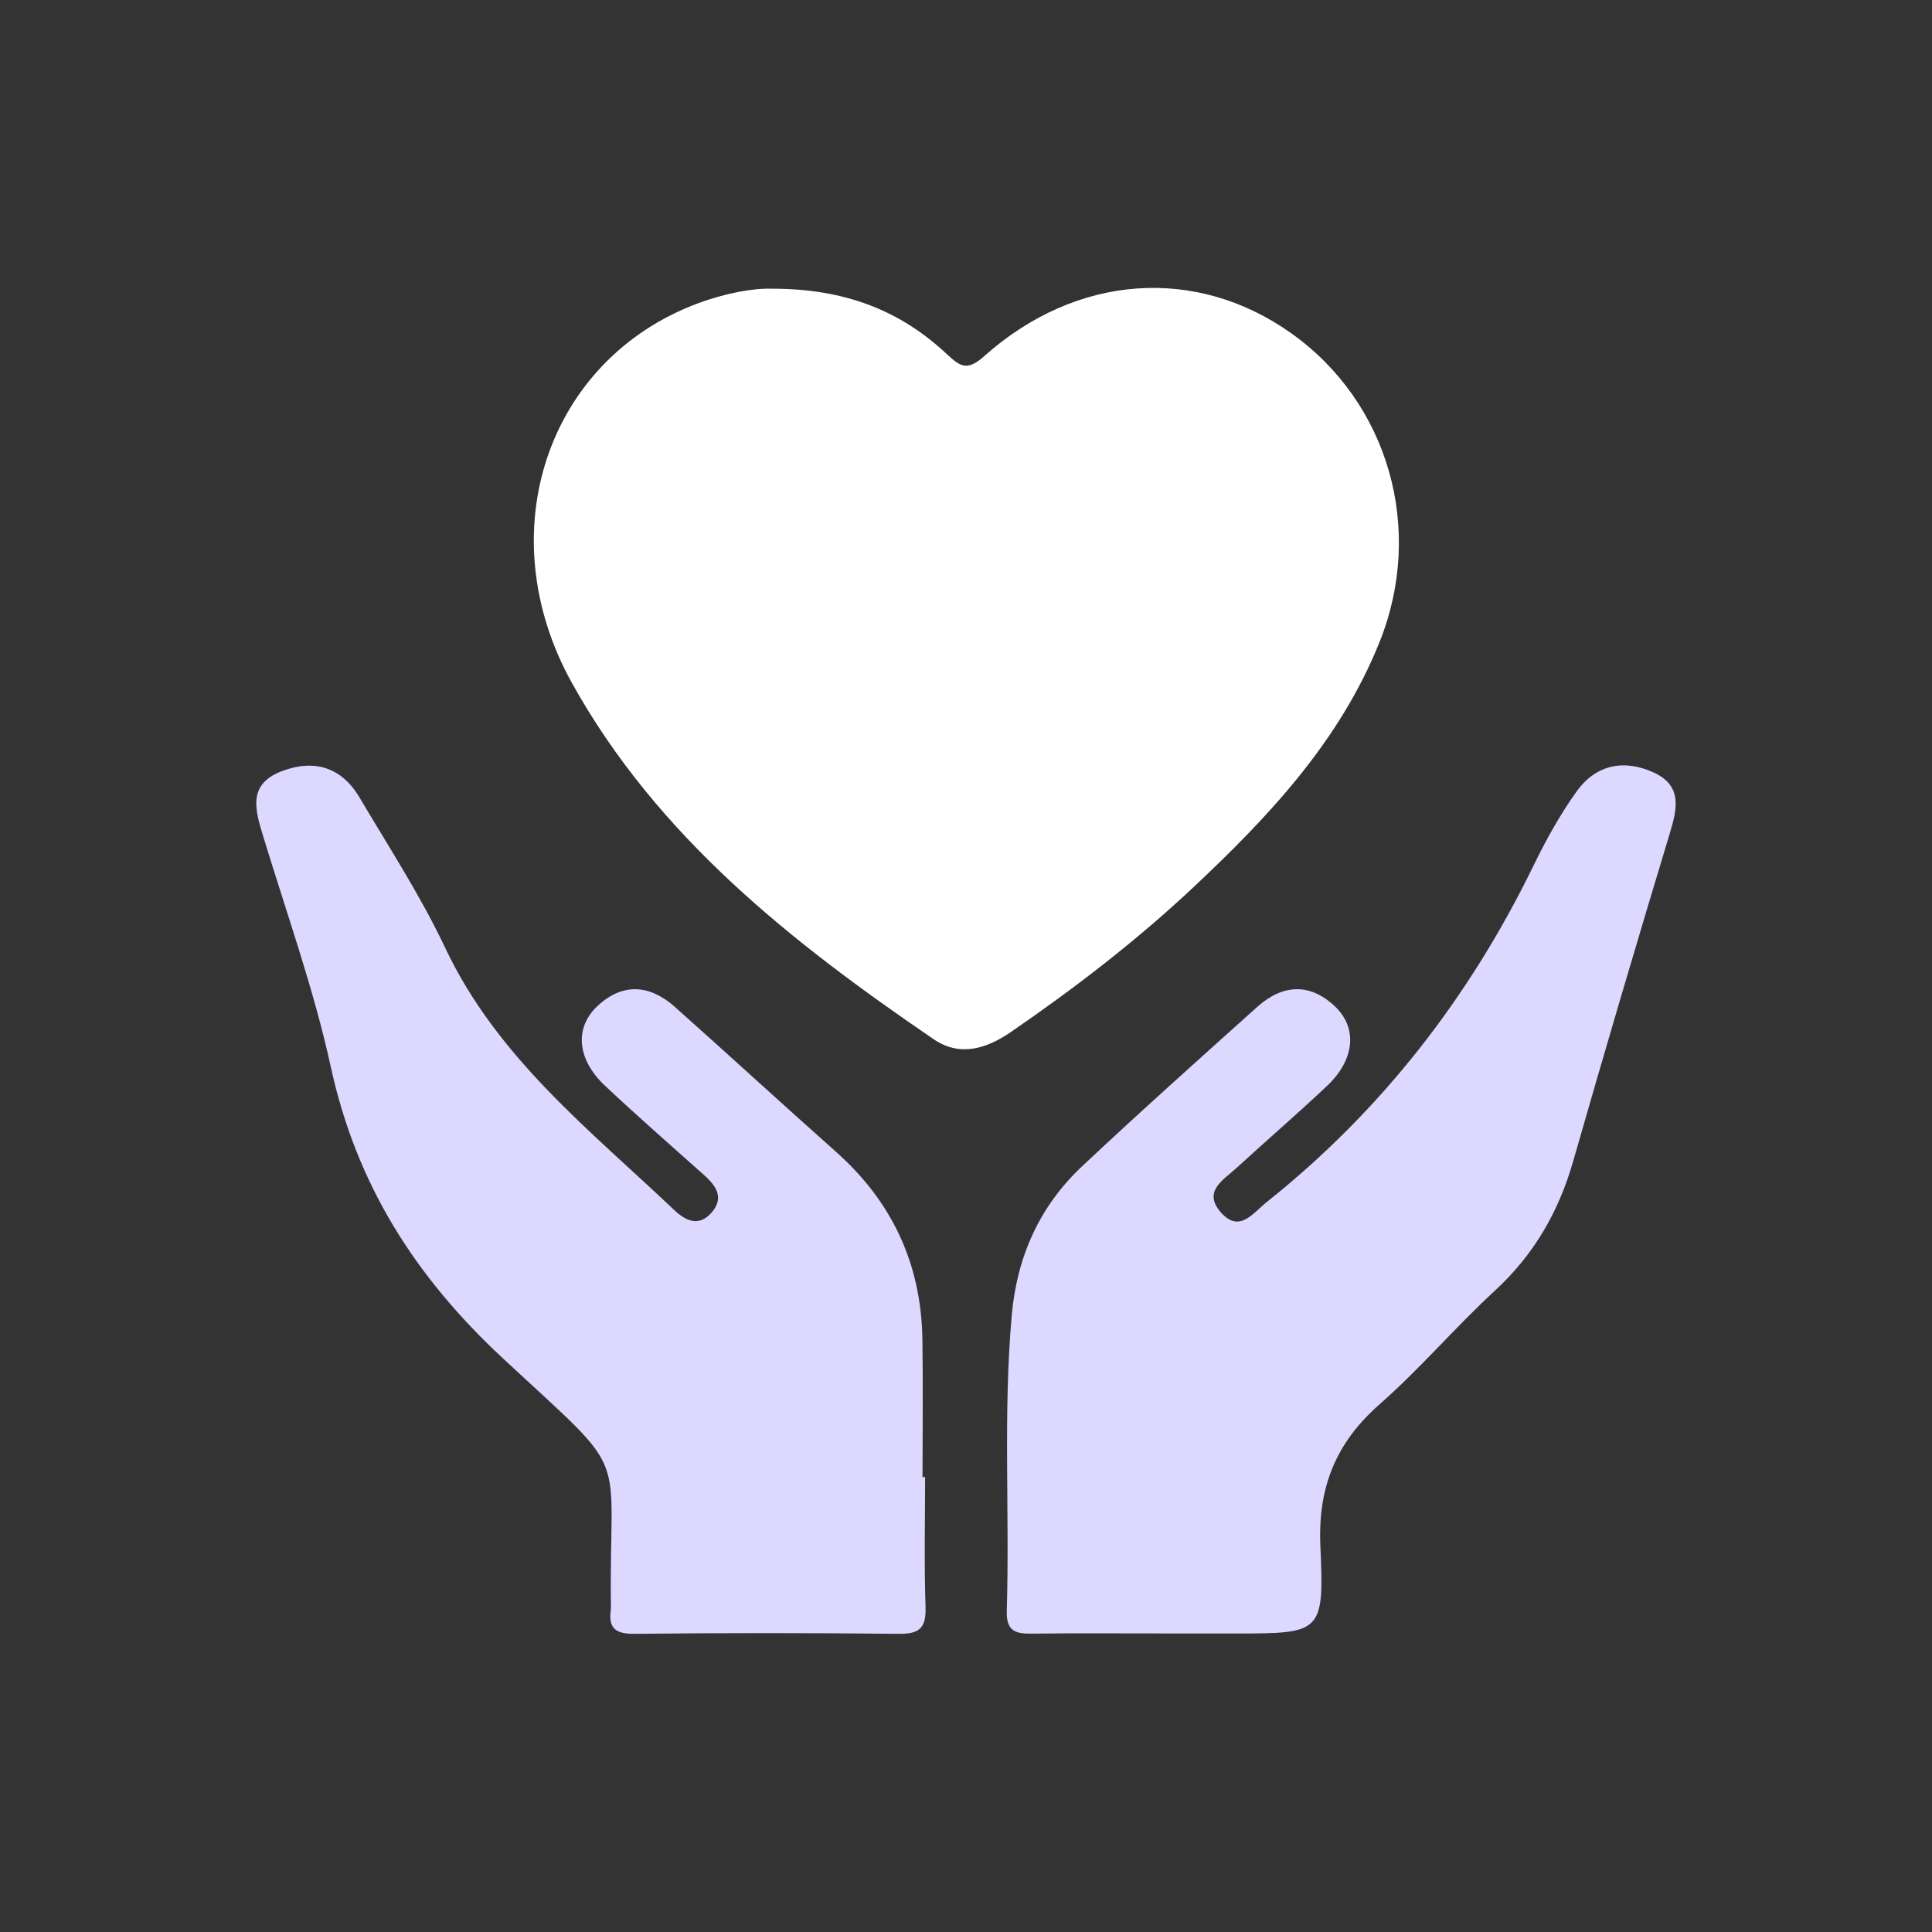 <svg xmlns="http://www.w3.org/2000/svg" id="Layer_1" data-name="Layer 1" viewBox="0 0 300 300"><rect x="0" y="0" width="300" height="300" fill="#333333" stroke="none"/><rect width="300" height="300" style="fill: none; stroke-width: 0px;"></rect><path d="M119.81,44.83c11.59-.02,20.09,3.5,27.22,10.16,2.09,1.95,3.16,2.67,5.79.32,14.37-12.81,32.95-14.04,47.7-3.55,15.1,10.74,20.73,30.36,13.7,47.92-6.16,15.38-17.19,27.1-29,38.18-8.8,8.25-18.34,15.58-28.28,22.41-3.87,2.66-7.97,3.83-11.96,1.1-22.05-15.04-42.91-31.46-56.17-55.32-12.98-23.35-3.79-50.26,19.57-58.95,4.27-1.59,8.63-2.37,11.43-2.27Z" style="fill: #fff; stroke-width: 0px;"></path><path d="M143.65,229.36c0,6.74-.16,13.48.07,20.21.11,3.26-1,4.17-4.17,4.13-13.68-.15-27.35-.15-41.03,0-3,.03-4.1-.92-3.66-3.8.03-.2,0-.41,0-.61-.31-25.17,3.58-19.46-16.73-38.33-13.7-12.73-22.78-27.05-26.76-45.28-2.64-12.09-6.86-23.85-10.47-35.72-1.25-4.1-2.55-8.15,2.85-10.21,5.04-1.92,9.29-.63,12.08,4.09,4.56,7.71,9.49,15.27,13.3,23.34,8.04,17.02,22.44,28.27,35.57,40.72,1.81,1.71,3.85,2.64,5.82.36,1.92-2.24.74-4.07-1.13-5.74-5.18-4.62-10.4-9.19-15.46-13.94-4.29-4.04-4.8-8.93-1.18-12.34,3.89-3.67,8.12-3.38,12.03.1,8.38,7.46,16.65,15.06,25.04,22.52,8.73,7.76,13.23,17.44,13.41,29.08.11,7.14.02,14.28.02,21.42h.39Z" style="fill: #dcd8ff; stroke-width: 0px;"></path><path d="M180.68,253.64c-6.74,0-13.47-.06-20.21.03-2.52.03-4.24-.15-4.14-3.5.46-15.29-.58-30.61.77-45.9.81-9.17,4.33-16.98,10.97-23.21,8.92-8.38,18.05-16.54,27.17-24.72,3.9-3.5,8.14-3.76,12.03-.09,3.59,3.4,3.07,8.32-1.19,12.35-4.6,4.34-9.4,8.47-14.06,12.75-2.02,1.85-5.31,3.63-2.46,6.89,2.88,3.29,4.97.15,7.12-1.57,17.84-14.22,31.46-31.76,41.43-52.23,1.96-4.02,4.14-7.99,6.75-11.6,3-4.15,7.39-5,12-2.85,4.39,2.05,3.58,5.59,2.42,9.42-5.12,16.95-10.14,33.92-15.01,50.94-2.25,7.85-6.1,14.5-12.16,20.08-6.15,5.67-11.6,12.1-17.88,17.62-6.84,6.01-9.62,12.95-9.2,22.1.61,13.48.15,13.5-13.33,13.5-3.67,0-7.35,0-11.02,0Z" style="fill: #dcd8ff; stroke-width: 0px;"></path></svg>